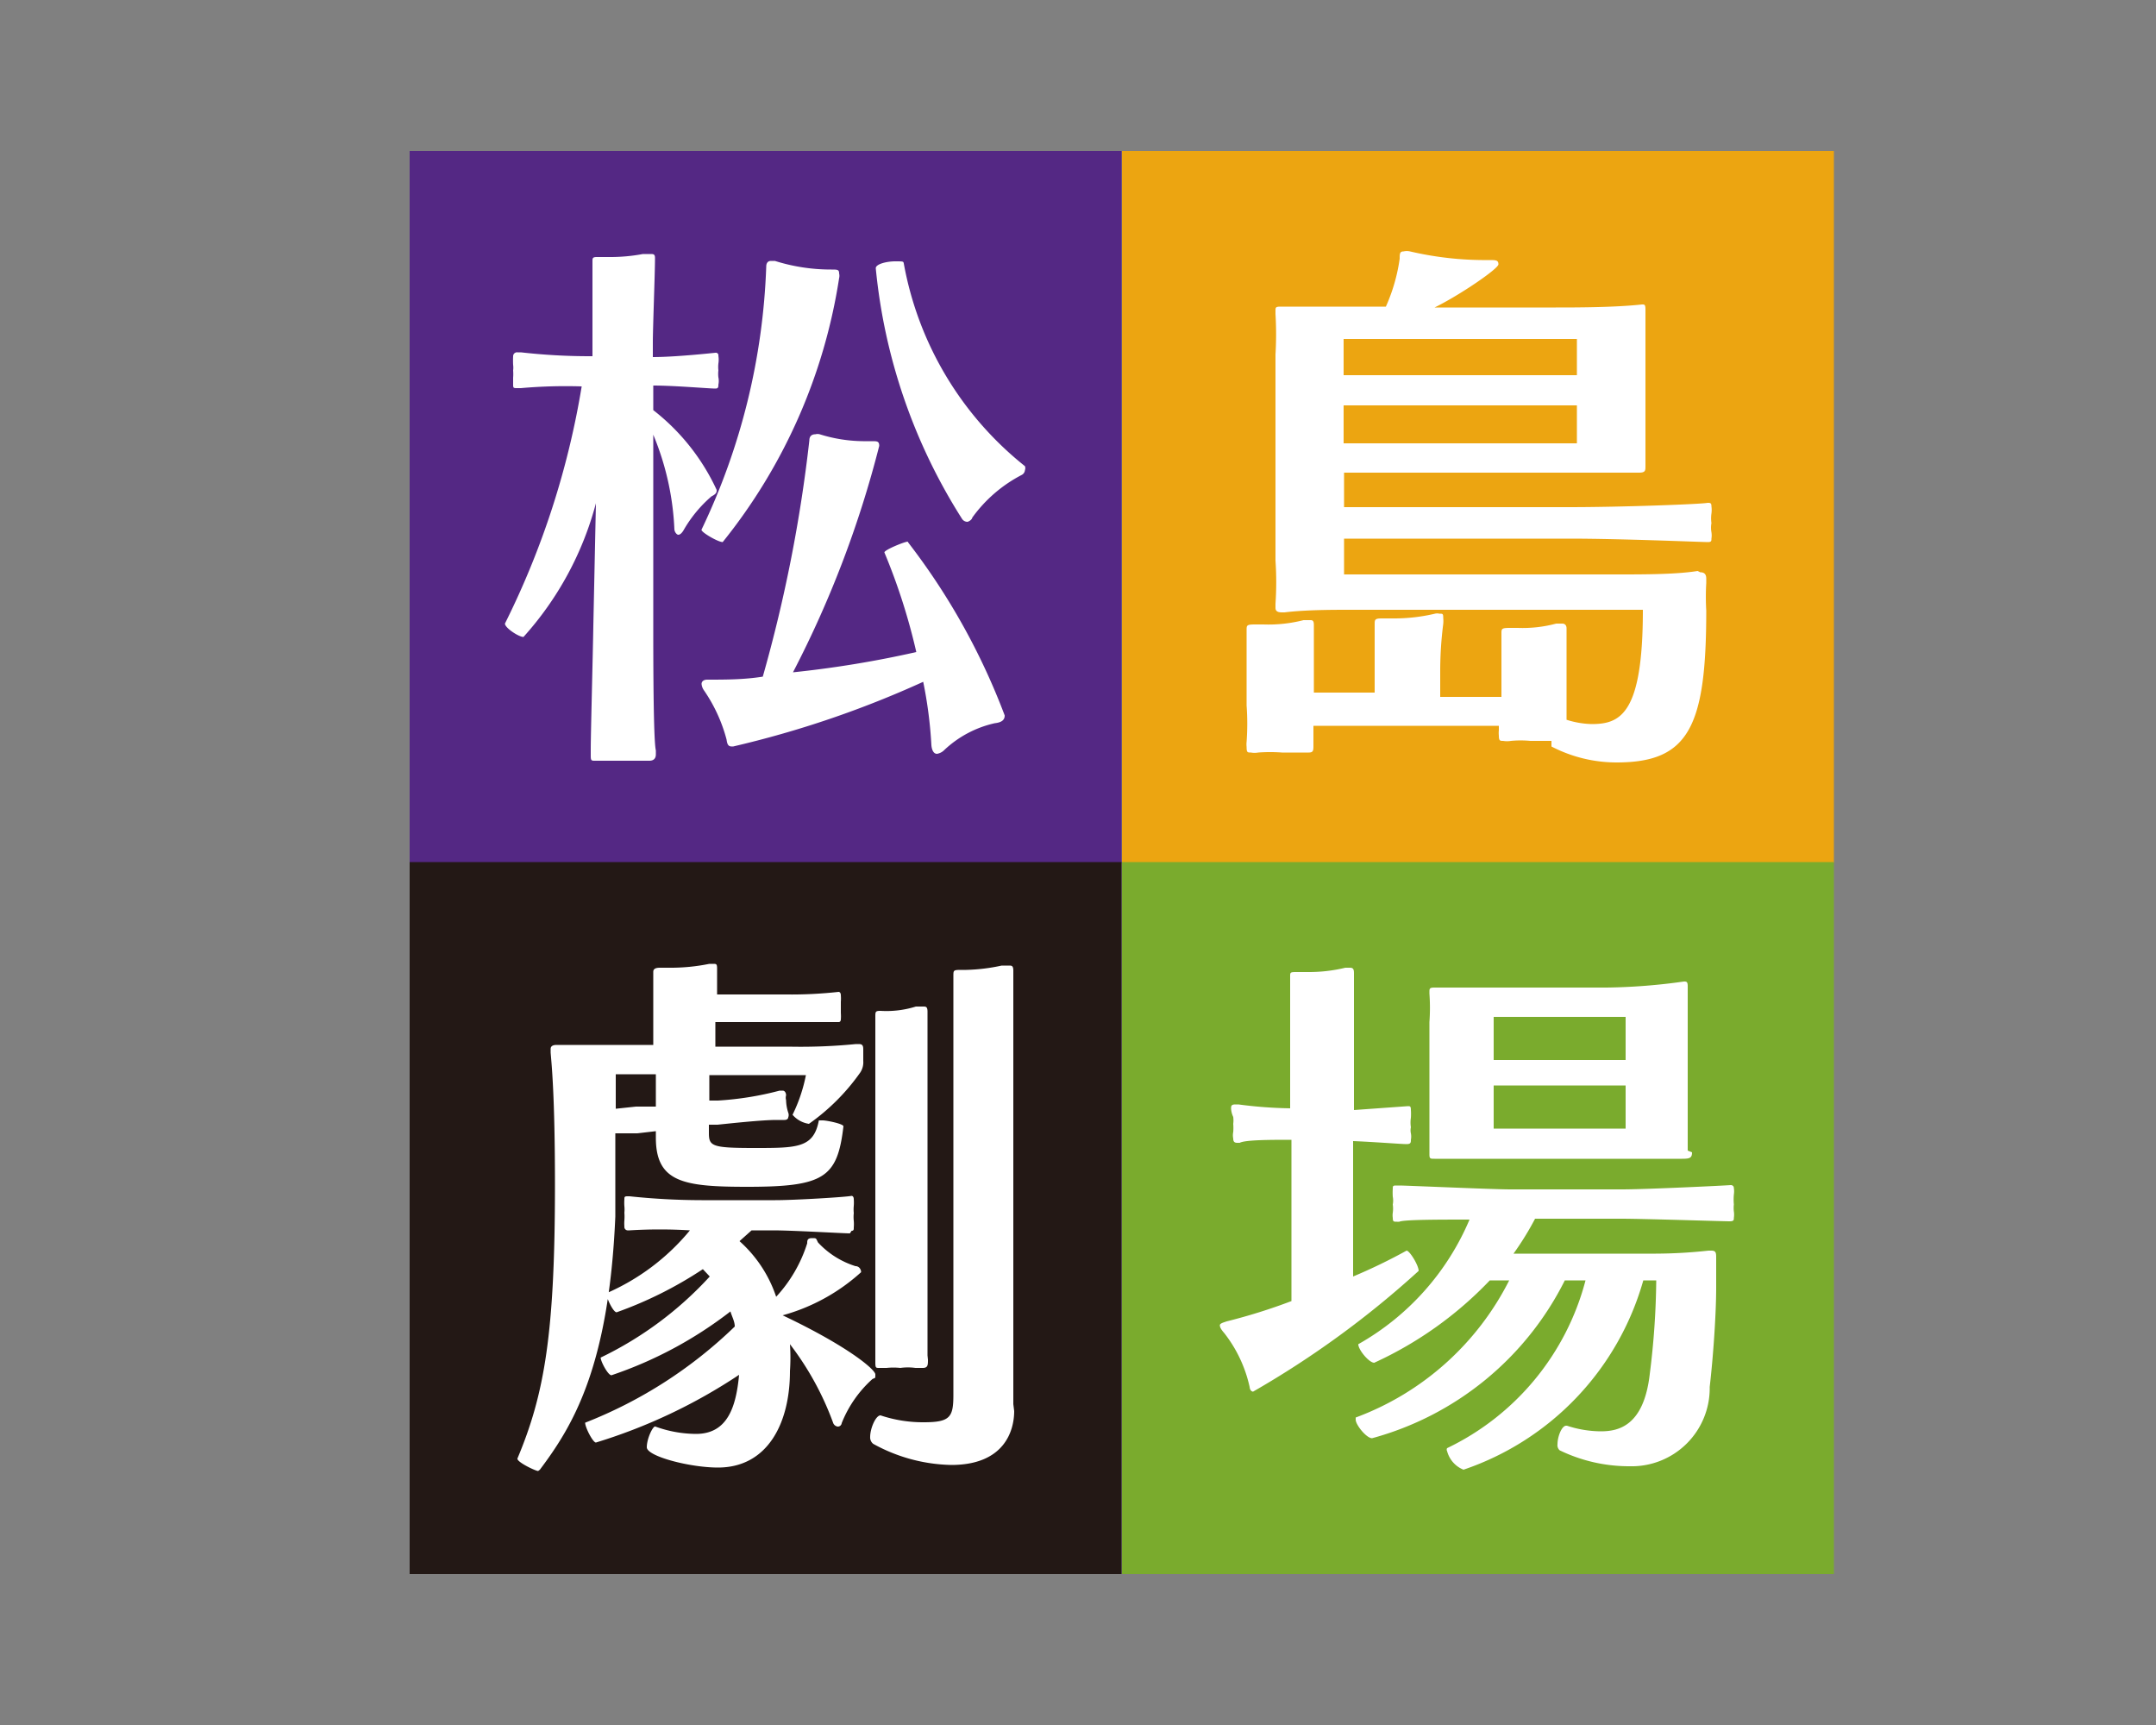 <svg id="レイヤー_1" data-name="レイヤー 1" xmlns="http://www.w3.org/2000/svg" viewBox="0 0 50 40"><rect x="0" y="0" width="50" height="40" fill="#808080" stroke="none"/><defs><style>.cls-1{fill:#542884;}.cls-2{fill:#eca511;}.cls-3{fill:#fff;}.cls-4{fill:#231815;}.cls-5{fill:#7aab2d;}</style></defs><title>icon</title><rect class="cls-1" x="9.5" y="3.5" width="16.51" height="16.51"/><rect class="cls-2" x="26.02" y="3.5" width="16.51" height="16.51"/><path class="cls-3" d="M13.82,11.67a7.49,7.49,0,0,1-1.68,3.1c-.11,0-.43-.21-.43-.31v0a19.31,19.31,0,0,0,1.78-5.5A11.85,11.85,0,0,0,12.08,9H12c-.09,0-.1,0-.1-.08s0-.11,0-.16a1.09,1.09,0,0,0,0-.17.49.49,0,0,0,0-.13,1.94,1.94,0,0,1,0-.2.09.09,0,0,1,.1-.09h.08a14.13,14.13,0,0,0,1.6.09h.06V8c0-.35,0-1.64,0-1.88V6.06c0-.07,0-.1.1-.1h.3a4.08,4.08,0,0,0,.77-.07l.17,0c.07,0,.11,0,.11.09V6c0,.32-.05,1.61-.05,1.93v.35h0c.51,0,1.35-.09,1.45-.1h0a.06.06,0,0,1,.07.07.58.58,0,0,1,0,.18.76.76,0,0,0,0,.16.71.71,0,0,0,0,.16.41.41,0,0,1,0,.17c0,.05,0,.09-.07.09h0c-.15,0-.95-.07-1.44-.07h0v.57a5,5,0,0,1,1.47,1.85c0,.05,0,.09-.12.15a3,3,0,0,0-.65.79c-.05.08-.09.1-.12.1s-.08-.05-.09-.12a6.4,6.4,0,0,0-.49-2.2v4.43c0,.66,0,2.65.06,2.89,0,0,0,.06,0,.09s0,.15-.15.15l-.18,0-.38,0-.46,0-.24,0c-.08,0-.1,0-.1-.11s0-.09,0-.15c0-.37.05-2.23.06-2.87Zm4.06-5.62.09,0a4.33,4.33,0,0,0,1.31.2c.14,0,.18,0,.18.09a.23.23,0,0,1,0,.11,12.88,12.88,0,0,1-2.7,6.12c-.11,0-.52-.24-.49-.29a15.35,15.35,0,0,0,1.5-6.1C17.77,6.11,17.8,6.05,17.88,6.05Zm3.19,6.54a15.51,15.51,0,0,1,2.23,4c0,.09-.05.16-.23.18a2.5,2.5,0,0,0-1.19.64.31.31,0,0,1-.15.07c-.08,0-.12-.09-.13-.2a10,10,0,0,0-.19-1.47A23.37,23.37,0,0,1,17,17.31c-.08,0-.13,0-.15-.16A3.65,3.65,0,0,0,16.32,16a.3.3,0,0,1-.05-.14c0-.06.05-.1.13-.1.43,0,.85,0,1.29-.07a33.9,33.9,0,0,0,1.08-5.48c0-.09.05-.14.14-.14a.2.2,0,0,1,.1,0,3.46,3.46,0,0,0,1,.16h.21c.12,0,.17,0,.17.11a24.41,24.41,0,0,1-2,5.25,24.36,24.36,0,0,0,2.86-.47,14.2,14.2,0,0,0-.74-2.31c0-.06.47-.25.54-.25Zm1.48-.6c0,.06-.09.11-.12.11a.15.15,0,0,1-.12-.07,13.18,13.18,0,0,1-2-5.81c0-.1.26-.16.45-.16s.19,0,.2.05a7.78,7.78,0,0,0,2.81,4.7.13.13,0,0,1,0,.09.14.14,0,0,1-.07.11A3.27,3.27,0,0,0,22.55,12Z"/><path class="cls-3" d="M39.43,13.27c.1,0,.14.05.14.15s0,.07,0,.1a5.56,5.56,0,0,0,0,.64c0,2.7-.41,3.52-2.08,3.52a3.27,3.27,0,0,1-1.51-.37s0-.07,0-.13l-.49,0a2.41,2.41,0,0,0-.45,0,.54.54,0,0,1-.18,0c-.07,0-.1,0-.1-.12a.62.62,0,0,1,0-.13s0-.06,0-.1h-4.3c0,.14,0,.26,0,.38v.07c0,.12,0,.17-.11.17l-.15,0-.47,0a3.72,3.72,0,0,0-.55,0,.49.49,0,0,1-.17,0c-.08,0-.1,0-.1-.13a.57.57,0,0,1,0-.12,5.77,5.77,0,0,0,0-.84v-.68c0-.39,0-.61,0-1v-.07c0-.11,0-.13.2-.13h.19a3.27,3.27,0,0,0,.93-.1l.15,0c.05,0,.09,0,.09.11v0c0,.52,0,.71,0,1.12v.45h1.41v-.58c0-.34,0-.74,0-1v0c0-.11,0-.14.17-.14h.3a4.08,4.08,0,0,0,.93-.11.22.22,0,0,1,.1,0c.08,0,.09,0,.09.1a.71.71,0,0,1,0,.14,8.69,8.69,0,0,0-.07,1.12v.57h1.42v-.4c0-.39,0-.61,0-1v-.07c0-.11,0-.13.2-.13h.18a3,3,0,0,0,.89-.1l.15,0s.09,0,.09.11v0c0,.52,0,.71,0,1.12v1a2.08,2.08,0,0,0,.58.1c.67,0,1.19-.23,1.19-2.65H31.27c-.34,0-1,0-1.48.06h-.06c-.13,0-.15-.05-.15-.11s0-.06,0-.09a7.39,7.39,0,0,0,0-1V8.22a8,8,0,0,0,0-.94V7.21c0-.08,0-.1.12-.1h.05l1.56,0h.83A4.11,4.11,0,0,0,32.46,6c0-.11,0-.17.09-.17a.34.34,0,0,1,.15,0,7.65,7.65,0,0,0,1.83.2c.16,0,.22,0,.22.1s-.89.71-1.48,1h2.81c.45,0,1.36,0,2-.07h0c.06,0,.08,0,.08.12v0c0,.26,0,.62,0,.83V10c0,.22,0,.67,0,.81v0c0,.1,0,.15-.15.15H38c-.26,0-1.2,0-1.57,0H31.17v.8h5.21c1.26,0,3.09-.07,3.22-.1h0c.06,0,.09,0,.09.08a.64.64,0,0,1,0,.17.78.78,0,0,0,0,.22.58.58,0,0,0,0,.21.49.49,0,0,1,0,.15c0,.05,0,.08-.08.08h0c-.15,0-2-.08-3.21-.08H31.17v.83h6.37c.58,0,1.34,0,1.83-.08ZM36.57,7.86H31.16V8.7h5.41Zm0,1.54H31.16v.88h5.41Z"/><rect class="cls-4" x="9.5" y="19.99" width="16.51" height="16.51"/><rect class="cls-5" x="26.02" y="19.99" width="16.51" height="16.51"/><path class="cls-3" d="M12.48,34.11c-.06,0-.5-.21-.48-.29.63-1.5.87-2.91.87-6.35,0-2.08-.08-2.81-.1-3.06,0,0,0-.05,0-.08s0-.1.14-.1h0c.38,0,.83,0,1.39,0h.85v-.66c0-.3,0-.79,0-.95s0-.05,0-.08,0-.1.15-.1h.22a4.46,4.46,0,0,0,.93-.09h.09c.07,0,.09,0,.09.11v.1l0,.5h1.59A10,10,0,0,0,19.45,23h0s.05,0,.05.08a1,1,0,0,1,0,.15s0,.08,0,.13,0,.09,0,.13a1,1,0,0,1,0,.15s0,.06-.05.06h0c-.12,0-.84,0-1.26,0h-1.6v.57h1.7a13.05,13.05,0,0,0,1.56-.06h.07c.09,0,.1.05.1.13v.26a.43.43,0,0,1-.07.27,4.89,4.89,0,0,1-1.19,1.19.62.62,0,0,1-.38-.21h0a3.69,3.69,0,0,0,.31-.92H16.45v.59h.2a7.25,7.25,0,0,0,1.43-.23l.07,0c.05,0,.08.05.08.11v0a.2.2,0,0,0,0,.11,1,1,0,0,0,.05.29.15.15,0,0,1,0,.11s0,.06-.09.06H18c-.33,0-1.07.08-1.36.11l-.2,0v.19c0,.31.07.35,1.06.35s1.37,0,1.49-.64c0,0,0,0,.09,0s.49.08.48.14c-.14,1.19-.45,1.4-2.23,1.4-1.47,0-2.12-.1-2.12-1.14v-.15l-.43.05-.51,0c0,.78,0,1.66,0,1.93-.15,3.51-1,4.87-1.75,5.87Zm7.23-5.51c-.15,0-1.33-.07-1.78-.07h-.5l-.28.25A3,3,0,0,1,18,30.07a3.27,3.27,0,0,0,.72-1.24c0-.06,0-.12.11-.12s.09,0,.14.1a2,2,0,0,0,.87.55c.08,0,.13.07.13.14a4.47,4.47,0,0,1-1.82,1c1.52.72,2.15,1.26,2.15,1.37s0,.07-.07.11A2.73,2.73,0,0,0,19.52,33a.09.09,0,0,1-.09.08.13.13,0,0,1-.11-.09,6.86,6.86,0,0,0-1-1.82,4.49,4.49,0,0,1,0,.62c0,1.23-.53,2.24-1.67,2.24-.65,0-1.65-.26-1.65-.47s.15-.51.2-.48a2.81,2.81,0,0,0,.94.17c.73,0,.93-.62,1-1.37a12.63,12.63,0,0,1-3.32,1.57c-.07,0-.25-.35-.25-.46s0,0,0,0a10.46,10.46,0,0,0,3.47-2.23c0-.12-.07-.24-.1-.35a9.41,9.41,0,0,1-2.76,1.48c-.08,0-.25-.32-.25-.41a0,0,0,0,1,0,0,8.31,8.31,0,0,0,2.53-1.88l-.16-.17a9.18,9.18,0,0,1-2,1c-.08,0-.24-.34-.24-.44s0,0,0,0A5.18,5.18,0,0,0,16,28.53a11.52,11.52,0,0,0-1.4,0l-.05,0a.08.08,0,0,1-.07-.09.89.89,0,0,1,0-.14,1.24,1.24,0,0,0,0-.18.77.77,0,0,0,0-.15,1.1,1.1,0,0,1,0-.16c0-.05,0-.07.07-.07h.05a16.16,16.16,0,0,0,1.67.09h1.71c.45,0,1.62-.07,1.77-.1l0,0s.05,0,.05.08a1,1,0,0,1,0,.15.86.86,0,0,0,0,.17.84.84,0,0,0,0,.18.89.89,0,0,1,0,.15c0,.05,0,.08-.05.08Zm-4.5-3.69h-.93v.8l.47-.05.46,0Zm8.31,7.81c0,.46-.23,1.25-1.46,1.25a3.89,3.89,0,0,1-1.81-.49.19.19,0,0,1-.07-.16c0-.2.13-.5.24-.5h0a3.1,3.1,0,0,0,1,.16c.62,0,.69-.12.69-.64V24.69c0-.39,0-1.41,0-2v-.06c0-.14,0-.14.22-.14h.08a4.28,4.28,0,0,0,.82-.1l.17,0c.06,0,.1,0,.1.12v0c0,.53,0,1.73,0,2.15v6c0,.46,0,1.25,0,1.9Zm-2-1.19c0,.12,0,.19-.12.19l-.17,0a1.29,1.29,0,0,0-.35,0,1.51,1.51,0,0,0-.32,0l-.17,0c-.08,0-.09,0-.09-.14v-.12c0-.33,0-.94,0-1.42V25.22c0-.38,0-1,0-1.57v-.07c0-.12,0-.14.12-.14a2.28,2.28,0,0,0,.82-.1l.17,0c.06,0,.1,0,.1.12v0c0,.52,0,1.24,0,1.65V30c0,.45,0,1.19,0,1.43Z"/><path class="cls-3" d="M32.62,29c.07,0,.28.34.28.47a21.82,21.82,0,0,1-3.84,2.8s-.07,0-.08-.11a3.1,3.1,0,0,0-.59-1.25c-.08-.09-.1-.14-.1-.18s.07-.06.16-.09a13.27,13.27,0,0,0,1.5-.47V26.43c-.47,0-1.07,0-1.2.07h-.06c-.08,0-.09-.05-.09-.1a.37.37,0,0,1,0-.15,1.23,1.23,0,0,0,0-.19.63.63,0,0,0,0-.16.54.54,0,0,1-.05-.19c0-.06,0-.1.1-.1h.07a10.18,10.18,0,0,0,1.2.09V24.33c0-.37,0-1.33,0-1.62v-.07c0-.09,0-.1.14-.1h.29a3.58,3.58,0,0,0,.85-.1l.11,0c.08,0,.09.05.09.13v.12c0,.2,0,1.32,0,1.68v1.37l1.25-.09h0c.05,0,.07,0,.07.09a1.35,1.35,0,0,1,0,.18.72.72,0,0,0,0,.22.32.32,0,0,0,0,.14.4.4,0,0,1,0,.15c0,.06,0,.1-.1.1h0c-.12,0-.74-.05-1.24-.07V29.6a12.9,12.9,0,0,0,1.24-.6Zm3.72,4.06a2.55,2.55,0,0,0,.78.13c.39,0,1-.1,1.14-1.33a18.34,18.34,0,0,0,.15-2.17h-.3a6.5,6.5,0,0,1-4.17,4.39.64.64,0,0,1-.38-.43.07.07,0,0,1,0-.07,6,6,0,0,0,3.21-3.89h-.48a7.07,7.07,0,0,1-4.47,3.66h0c-.13,0-.38-.31-.38-.43s0,0,0-.05A6.53,6.53,0,0,0,35,29.69h-.45a8.68,8.68,0,0,1-2.68,1.91c-.12,0-.37-.3-.37-.43a.08.08,0,0,1,0,0,6,6,0,0,0,2.58-2.89c-.7,0-1.53,0-1.63.05h-.05c-.08,0-.1,0-.1-.09a.43.43,0,0,1,0-.12.68.68,0,0,0,0-.19.48.48,0,0,0,0-.18,1.48,1.48,0,0,1,0-.19c0-.05,0-.07.07-.07h.09c.15,0,2.16.09,2.57.09h2.59c.55,0,2.42-.09,2.52-.1h0s.07,0,.07.07a.48.48,0,0,1,0,.15,1.3,1.3,0,0,0,0,.23.7.7,0,0,0,0,.16.5.5,0,0,1,0,.15c0,.05,0,.08-.1.08h0c-.15,0-2-.06-2.51-.06h-2a6.79,6.79,0,0,1-.5.81H38.4A11.47,11.47,0,0,0,39.62,29h.07c.11,0,.11.06.11.18s0,.43,0,.67c0,.63-.07,1.62-.15,2.31A1.81,1.81,0,0,1,37.79,34a3.69,3.69,0,0,1-1.62-.37.16.16,0,0,1-.05-.14c0-.18.1-.43.2-.43Zm2.9-6.34c0,.13-.05.15-.23.15H33.27c-.1,0-.12,0-.12-.1v0c0-.17,0-.52,0-.72V23.7a4.57,4.57,0,0,0,0-.66V23c0-.07,0-.1.11-.1h0c.27,0,1,0,1.42,0h2.57a13.87,13.87,0,0,0,1.8-.14h0c.06,0,.09,0,.09.11v.05c0,.27,0,.63,0,.89V26c0,.21,0,.56,0,.68ZM37.7,23.58H34.64v1H37.7Zm0,1.59H34.64v1H37.7Z"/></svg>